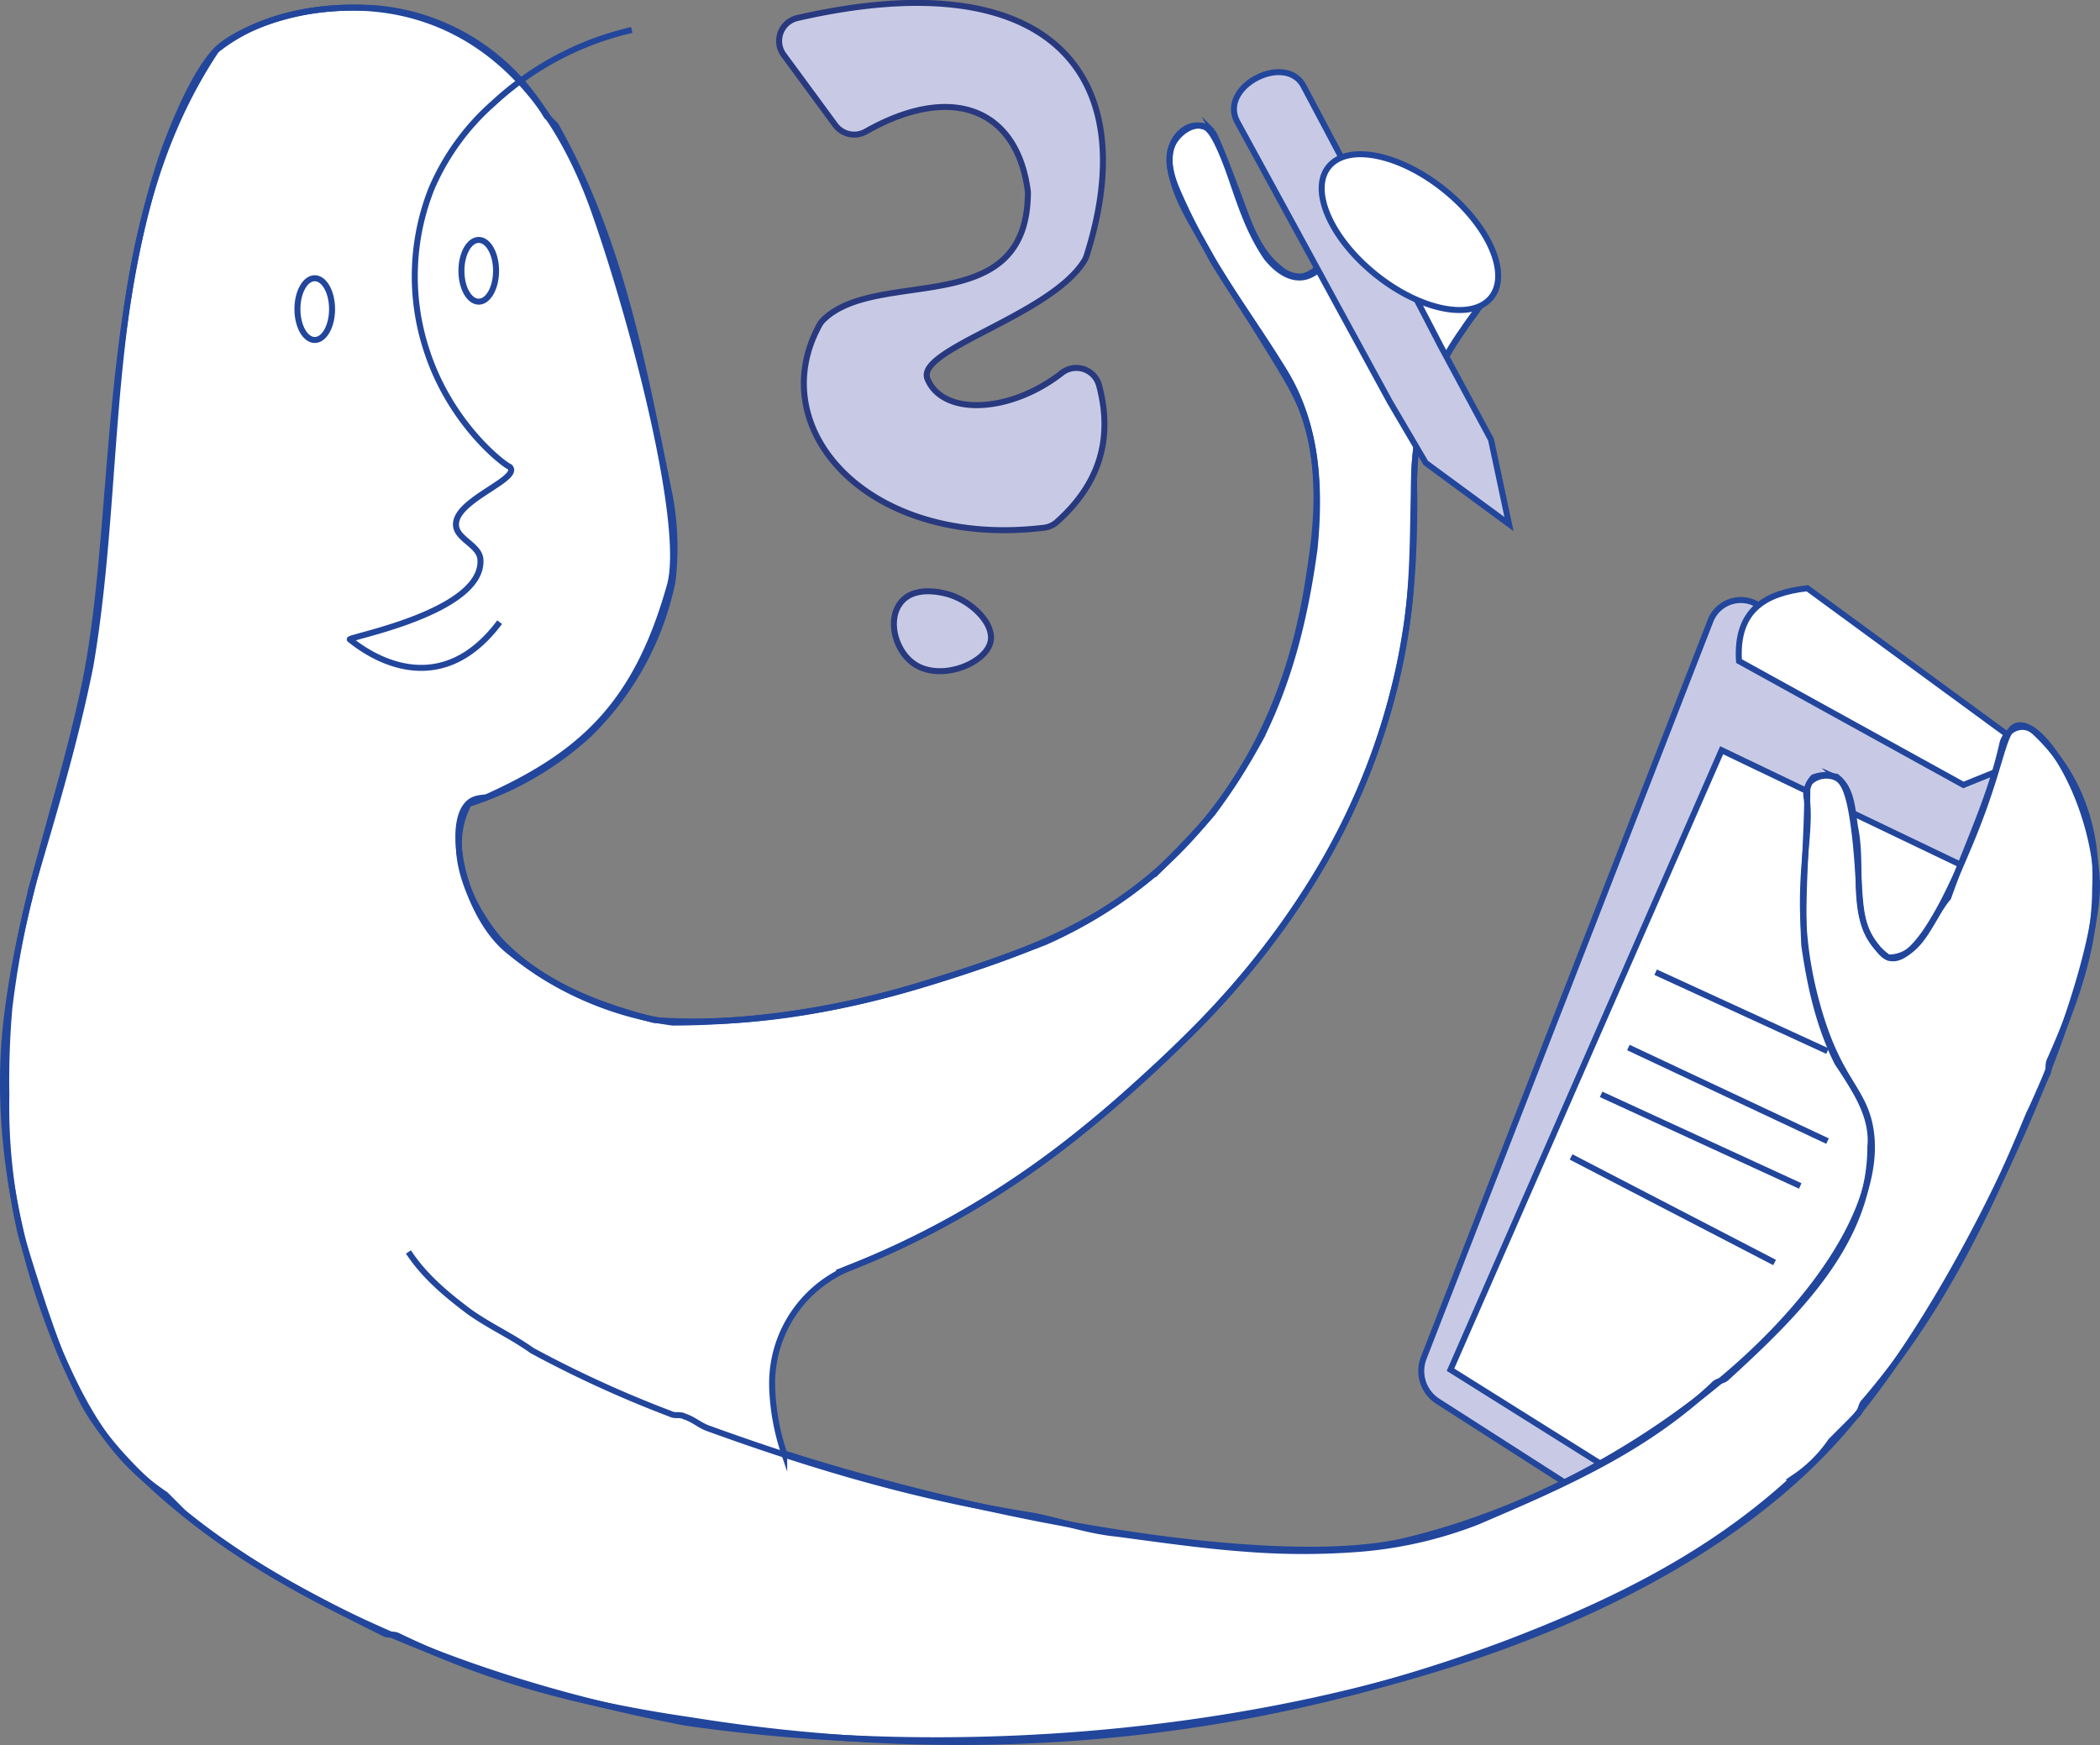<svg xmlns="http://www.w3.org/2000/svg" viewBox="0 0 350.35 291.08"><rect x="0" y="0" width="350.35" height="291.08" fill="#808080" stroke="none"/><defs><style>.cls-1{fill:none;}.cls-1,.cls-2,.cls-3{stroke:#22469b;}.cls-1,.cls-2,.cls-3,.cls-4{stroke-miterlimit:10;}.cls-2,.cls-4{fill:#c8cae5;}.cls-3{fill:#fff;}.cls-4{stroke:#28397f;}</style></defs><title>PMAsset 69</title><g id="Layer_2" data-name="Layer 2"><g id="Layer_3" data-name="Layer 3"><path class="cls-1" d="M130.79,242.44c5.91,17.65,23.22,30.07,31,35.13"/><path class="cls-1" d="M131,215.14c2.63-7.22,8.19-15.56,19.8-23.38a107.11,107.11,0,0,1,23.63-11.58"/><path class="cls-2" d="M293.82,101.28a5.43,5.43,0,0,0-8.45,2.26l-47.86,123a6,6,0,0,0,2.34,7.18l32.78,21,49.08-48,23.39-71.56Z"/><path class="cls-3" d="M301.53,98.12c-6.89.79-11.95,3.52-11.41,12.15l37.44,20.66,12.1-4.89Z"/><polygon class="cls-3" points="287.23 125.14 241.99 228.47 269.53 245.73 310.77 214.74 330.89 146.06 287.23 125.14"/><path class="cls-3" d="M349.8,146.4c-1-13.51-8.85-26-13.06-25.41-2.72.41-2.41,6.07-8,19.5-2.48,5.92-8.4,20-13.26,19.34-1.08-.16-1.73-1-2.72-2.31-3.06-4-2.21-7.94-3.2-17.29-.91-8.5-2.1-10-3.38-10.57a4,4,0,0,0-4.24.82,3.59,3.59,0,0,0-.51,2.75c1,7.17-3,17.23,1.69,34.23,3.38,12.37,7.37,13.83,8.75,19.91,4.93,21.74-33.34,59-77.28,69.61-19.91,4.79-65-2.21-103.76-14.54a38.32,38.32,0,0,1-2-10.84v-.1A20.82,20.82,0,0,1,142,211.38c24.78-9.74,41.38-24.79,48.76-31.52,11.05-10.05,34.54-32,42.56-68,2.13-9.59,2.68-19.54,2.63-29.37a46,46,0,0,1,2.29-16.4,45,45,0,0,1,5.78-11,60.51,60.51,0,0,1,3.68-4.94c-5-8.2-9.07-9.21-13.21-17.85-2.67,2.06-5.7-2.65-7.83,1.32-2.87,5.35-3.76,7.16-6.31,10.4a5.07,5.07,0,0,1-3.1,2.09,5,5,0,0,1-3.7-1.3c-3.4-2.61-5-7-6.26-10.42C203.08,23,202.06,21.25,200.44,21c-1.81-.32-3.76,1.25-4.64,2.77-1.59,2.77-.18,6.27,1.07,9.06,4.42,9.89,9.38,16.58,14,24.12,3.62,5.84,5.41,8.77,6.57,12,1.28,3.55,3.26,10.71,1.5,23.32-1.31,9.51-4.1,29.52-19.88,47.08-13.64,15.18-29.35,20-45.65,25a142.24,142.24,0,0,1-41.18,6.22h0a54.39,54.39,0,0,1-27.31-11.9c-7.33-5.82-10.81-21.12-6.69-24.75,1.09-1,2.62-.77,3.07-1,16.17-7.3,25-15.81,30.46-35.27,2.77-9.88-5.92-43.39-12.59-62.34C83.25-9.91,45.88.51,36.9,7.62c-4.67,3.71-9.43,17-10.18,19.36-9.76,30.17-7.5,64-12.85,88.44-4.2,19.29-10.31,34.68-12.69,54-2.76,22.35,3.17,45.49,12.49,64.11,6.6,13.2,37,41.72,100.66,53.8,73.23,10.62,158.27-7.82,193.49-49C330.68,211.59,350.93,161.31,349.8,146.4Z"/><path class="cls-1" d="M230.19,28.43a11.55,11.55,0,0,1-1.35,1.51c-3.51,5.51-5,11-9.52,15.53-3,2-6,0-8-2.5-4.51-6.52-5.51-14-9-21a3.72,3.72,0,0,0-4.51-.51c-2.5,1.51-3,4.51-2.5,7,1,5.51,4.5,10,7,15,4,6.51,8,12,12,18.53,5.51,9,6,19.54,5,29.56-1.5,11-4,21.54-9,31.56a106.87,106.87,0,0,1-8,12.53c-3,3.5-6,6.51-9,9.52a76.19,76.19,0,0,1-19,12c-20.54,8-42.58,14.53-65.12,13-9.52-2.5-19-6-26-13.52-5-6-9-15-5-22.55a53.76,53.76,0,0,0,20-11.52,49.57,49.57,0,0,0,14-25.55,47.28,47.28,0,0,0-.5-14.53c-4.51-22-8-42.08-19-61.62l-1.5-1.5a36.64,36.64,0,0,0-28.55-18c-9.52-.51-19,1-26.56,7-20,30.06-15,67.63-21,102.7-2.5,12.52-6,24.05-9.52,36.07a155.81,155.81,0,0,0-4,21,141.09,141.09,0,0,0-.5,14.53,94.42,94.42,0,0,0,2.5,23.55c2,6.51,4,13,6.51,19.53,4,9,8.52,17.54,17.54,23.55l3,3C41,260.89,52,266.4,64,272.41c1,.51,1.5,0,2.5.51,15.53,7.51,31.57,11.52,48.6,14,46.59,7.52,93.18,3.51,136.77-13,17-6.52,33.56-14.53,47.59-27.56a22.73,22.73,0,0,0,6-6l4.51-4.51c.5-.5.5-1.5,1-2,12.53-14.53,20.54-31.06,27.55-48.09,1-2,2-4.51,3-6.52.5-1,0-1.5.5-2.5,4-9,7.52-18.54,7.52-28.56.5-9.52-2.51-19-10-26-2-2-5-.5-5.51,2-2,9-6,17-9,25.54-3,3.51-4.51,10-10,10-7-5-4-14-5.51-21.54-.5-3-.5-6.51-3-8.51a5.45,5.45,0,0,0-4,0,3.79,3.79,0,0,0-1,2c0,8.52-1,17.53-.5,26.05,1,7,2.51,13.53,5.51,19.54,3,4.51,6,9,5.51,14,0,16-12.52,28.05-24,38.57-.5.5-1.51.5-2,1-11.52,11-25.55,17-39.57,23a69.21,69.21,0,0,1-19.54,4.51,121,121,0,0,1-19,0c-7-.5-14-1.51-21.54-2.51-5-.5-9-2-14-3-19-3-36.07-8-54.11-14.53-1.5-.5-2.5-1.51-4-2-1-.5-1.51,0-2.51-.5a190,190,0,0,1-23-10.52c-3.51-2.5-7-4-10.52-6.51-4-3-7.52-6-10.11-9.94"/><path class="cls-1" d="M139.62,212.29a146.25,146.25,0,0,0,38.61-21.77,221.34,221.34,0,0,0,19.56-17.29,139.73,139.73,0,0,0,21.57-26.9A111.43,111.43,0,0,0,234.85,103c1.06-8.21.81-16.38,1.13-24.62a42.51,42.51,0,0,1,7.13-21.87c1.07-1.62,2.17-3.22,3.35-4.75"/><path class="cls-1" d="M105.4,5a50.59,50.59,0,0,0-23,12.15A39.87,39.87,0,0,0,72,31.44a39.62,39.62,0,0,0-.86,26.89C75.13,70.82,84.21,77.6,85,77.85l.08.06c1.72,1.91-8,5.11-8.93,8.94-.73,2.94,3.77,3.79,4,6.44.64,8.84-22.27,13-21.79,13.37,1.06.79,13.94,11.89,25-2.88"/><ellipse class="cls-1" cx="52.51" cy="51.56" rx="2.89" ry="5.15"/><ellipse class="cls-1" cx="79.87" cy="45.17" rx="2.89" ry="5.15"/><path class="cls-2" d="M217.56,14.52l12.05,22.73,4.91,9.23,5.8,11.18,8.43,15.67,3,14.09-13.88-10.2-6-10.21-9.09-16.67L218,41.54,206.31,20.11C203.49,14.25,214.72,8.65,217.56,14.52Z"/><ellipse class="cls-3" cx="235.23" cy="38.72" rx="9.1" ry="17.4" transform="translate(57.9 198.06) rotate(-51.29)"/><line class="cls-1" x1="276.22" y1="162.17" x2="304.89" y2="175.33"/><line class="cls-1" x1="271.67" y1="174.73" x2="304.89" y2="190.34"/><line class="cls-1" x1="267.12" y1="182.54" x2="300.34" y2="197.82"/><line class="cls-1" x1="262.11" y1="192.98" x2="296.06" y2="210.59"/></g><g id="Layer_7" data-name="Layer 7"><path class="cls-4" d="M130.75,9.16l8.61,11.71a3.93,3.93,0,0,0,5.12,1.05c14.38-8.14,25.23-3.72,27,10a4.22,4.22,0,0,1,0,.71c-.45,20.89-25.15,11.88-34.15,20.75a3.92,3.92,0,0,0-.71,1c-9.36,17.35,8.4,37.19,37.63,33.64a4,4,0,0,0,2.12-1c6.69-6,9.47-13.39,7-22.71a3.93,3.93,0,0,0-6.2-2.12c-8.55,6.71-19.88,7.29-22.44,1-2-4.91,20.53-10.56,26.17-19.7a4.05,4.05,0,0,0,.41-.93C191,11.9,174.53-6.52,133.07,3A3.92,3.92,0,0,0,130.75,9.16Z"/><path class="cls-4" d="M165.27,107c.61-3-3.08-6.56-6.7-7.76-.58-.19-5.6-1.78-8.12,1.06s-1.17,8,1.77,10.23C156.54,113.87,164.48,110.79,165.27,107Z"/></g></g></svg>